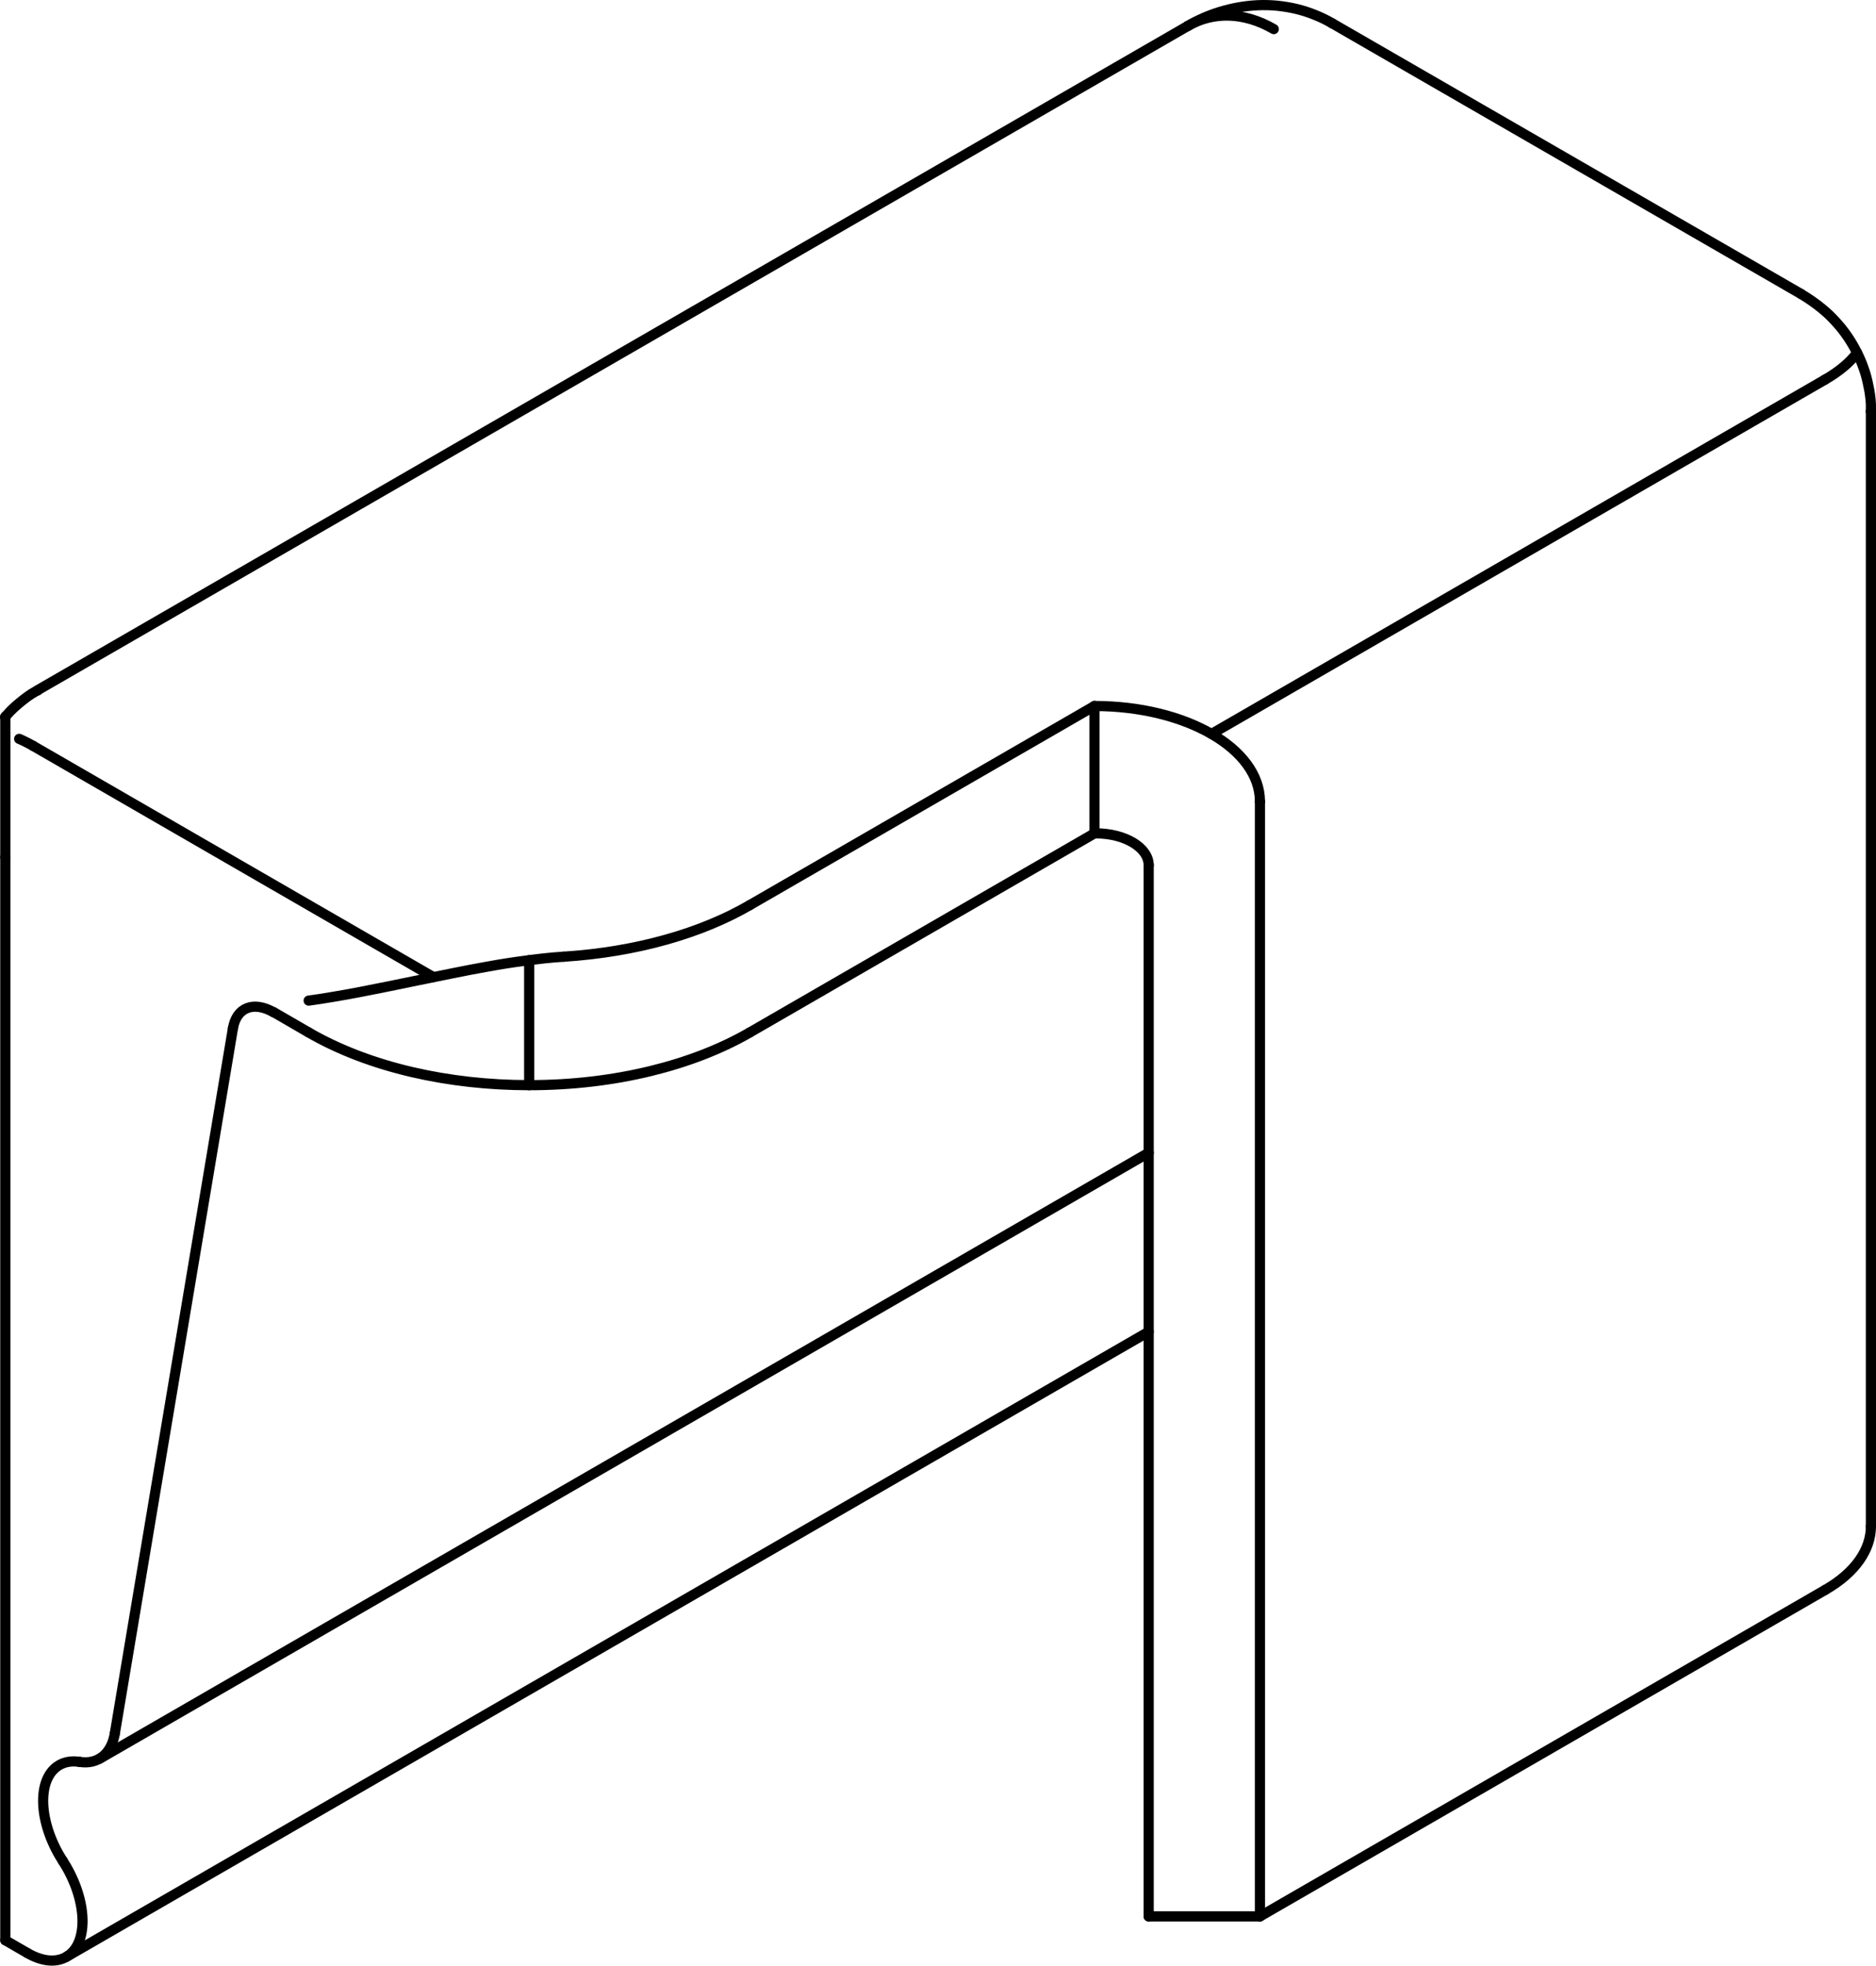 <?xml version="1.0" encoding="iso-8859-1"?>
<!DOCTYPE svg PUBLIC "-//W3C//DTD SVG 1.1//EN" "http://www.w3.org/Graphics/SVG/1.1/DTD/svg11.dtd">
<!-- Generator: Arbortext IsoDraw 7.0 -->
<svg id="Standardebene" width="100%" height="100%" viewBox="0 0 23.99 25.128"
 xmlns="http://www.w3.org/2000/svg" xmlns:xlink="http://www.w3.org/1999/xlink"
 fill-rule="evenodd" clip-rule="evenodd" stroke="#000000" stroke-linecap="round" fill="none" xml:space="preserve">
 <g>
  <line stroke-width="0.13" x1="15.493" y1="9.382" x2="23.336" y2="4.854"/>
  <line stroke-width="0.13" x1="5.541" y1="12.49" x2="0.424" y2="9.535"/>
  <line stroke-width="0.13" x1="6.767" y1="12.274" x2="6.767" y2="13.872"/>
  <line stroke-width="0.13" x1="0.849" y1="25.015" x2="14.689" y2="17.024"/>
  <line stroke-width="0.13" x1="23.032" y1="3.758" x2="17.036" y2="0.298"/>
  <line stroke-width="0.13" x1="1.273" y1="22.483" x2="14.689" y2="14.736"/>
  <line stroke-width="0.13" x1="23.925" y1="19.51" x2="23.925" y2="5.258"/>
  <line stroke-width="0.13" x1="15.188" y1="0.333" x2="0.481" y2="8.823"/>
  <line stroke-width="0.13" x1="14.013" y1="10.653" x2="13.996" y2="10.653"/>
  <line stroke-width="0.13" x1="3.5" y1="12.939" x2="3.947" y2="13.198"/>
  <line stroke-width="0.13" x1="9.589" y1="13.198" x2="13.996" y2="10.653"/>
  <line stroke-width="0.13" x1="1.468" y1="22.161" x2="2.979" y2="13.144"/>
  <line stroke-width="0.13" x1="0.068" y1="10.958" x2="0.068" y2="24.803"/>
  <line stroke-width="0.13" x1="16.112" y1="24.498" x2="14.689" y2="24.498"/>
  <line stroke-width="0.13" x1="14.689" y1="24.498" x2="14.689" y2="11.06"/>
  <line stroke-width="0.13" x1="13.996" y1="10.653" x2="13.996" y2="9.025"/>
  <line stroke-width="0.13" x1="16.112" y1="24.498" x2="16.112" y2="10.246"/>
  <line stroke-width="0.13" x1="0.068" y1="24.803" x2="0.35" y2="24.966"/>
  <line stroke-width="0.13" x1="16.112" y1="24.498" x2="23.341" y2="20.324"/>
  <line stroke-width="0.13" x1="9.589" y1="11.57" x2="13.996" y2="9.025"/>
  <g>
   <path stroke-width="0.13" d="M23.336 4.854C23.518 4.75 23.658 4.631 23.748 4.511"/>
  </g>
  <g>
   <path stroke-width="0.13" d="M0.424 9.535C0.361 9.499 0.299 9.468 0.245 9.445"/>
  </g>
  <g>
   <path stroke-width="0.13" d="M16.112 10.246C16.112 9.571 15.166 9.025 13.996 9.025"/>
  </g>
  <g>
   <path stroke-width="0.13" d="M3.947 13.198C4.726 13.649 5.746 13.872 6.767 13.872C7.87 13.872 8.867 13.615 9.589 13.198"/>
  </g>
  <g>
   <path stroke-width="0.13" d="M16.289 0.372C15.9 0.147 15.506 0.149 15.188 0.333"/>
  </g>
  <g>
   <path stroke-width="0.13" d="M23.341 20.324C23.731 20.1 23.925 19.804 23.925 19.51"/>
  </g>
  <g>
   <path stroke-width="0.13" d="M7.206 12.23C8.147 12.17 8.977 11.926 9.589 11.57"/>
  </g>
  <g>
   <path stroke-width="0.13" d="M0.35 24.966C0.545 25.079 0.721 25.089 0.849 25.015C1.124 24.856 1.124 24.341 0.849 23.864C0.833 23.838 0.817 23.812 0.803 23.789"/>
  </g>
  <g>
   <path stroke-width="0.13" d="M1.014 22.522C0.914 22.507 0.826 22.524 0.758 22.564C0.483 22.722 0.483 23.239 0.758 23.716C0.773 23.742 0.789 23.768 0.803 23.789"/>
  </g>
  <g>
   <path stroke-width="0.13" d="M1.014 22.522C1.258 22.562 1.425 22.414 1.468 22.161"/>
  </g>
  <g>
   <path stroke-width="0.13" d="M14.689 11.06C14.689 10.836 14.387 10.653 14.013 10.653"/>
  </g>
  <g>
   <path stroke-width="0.13" d="M3.5 12.941C3.24 12.791 3.024 12.881 2.979 13.144"/>
  </g>
  <path stroke-width="0.13" d="M23.923 5.259C23.925 5.248 23.925 5.237 23.925 5.225C23.928 5.147 23.917 5.068 23.905 4.992C23.89 4.916 23.875 4.841 23.852 4.767C23.829 4.695 23.803 4.625 23.771 4.557C23.739 4.49 23.704 4.424 23.664 4.36C23.626 4.299 23.582 4.238 23.536 4.182C23.489 4.126 23.439 4.072 23.385 4.02C23.33 3.969 23.274 3.923 23.214 3.879C23.155 3.835 23.094 3.796 23.032 3.758"/>
  <path stroke-width="0.13" d="M0.068 10.958C0.068 10.83 0.068 10.704 0.068 10.564C0.068 10.493 0.068 10.42 0.068 10.345C0.068 10.269 0.068 10.189 0.068 10.112C0.068 10.034 0.068 9.955 0.068 9.878C0.068 9.803 0.068 9.73 0.068 9.662C0.068 9.525 0.068 9.409 0.068 9.326C0.068 9.284 0.068 9.25 0.068 9.224C0.068 9.198 0.068 9.179 0.068 9.17L0.068 9.16"/>
  <path stroke-width="0.13" d="M0.483 8.826C0.473 8.83 0.463 8.836 0.453 8.84C0.384 8.878 0.322 8.926 0.261 8.975C0.201 9.025 0.143 9.076 0.093 9.134C0.083 9.144 0.074 9.156 0.065 9.167"/>
  <path stroke-width="0.13" d="M17.036 0.298C16.968 0.258 16.896 0.223 16.824 0.194C16.745 0.162 16.667 0.136 16.585 0.116C16.503 0.096 16.417 0.082 16.332 0.073C16.248 0.065 16.163 0.063 16.077 0.067C15.913 0.075 15.75 0.106 15.596 0.153C15.452 0.198 15.317 0.257 15.188 0.333"/>
  <path stroke-width="0.13" d="M7.206 12.23C7.041 12.24 6.879 12.259 6.719 12.281C6.557 12.301 6.397 12.327 6.242 12.355C6.086 12.382 5.937 12.412 5.791 12.441C5.644 12.47 5.501 12.499 5.363 12.528C5.088 12.585 4.833 12.637 4.599 12.682C4.48 12.705 4.368 12.725 4.259 12.743C4.15 12.762 4.044 12.778 3.947 12.791"/>
 </g>
</svg>
